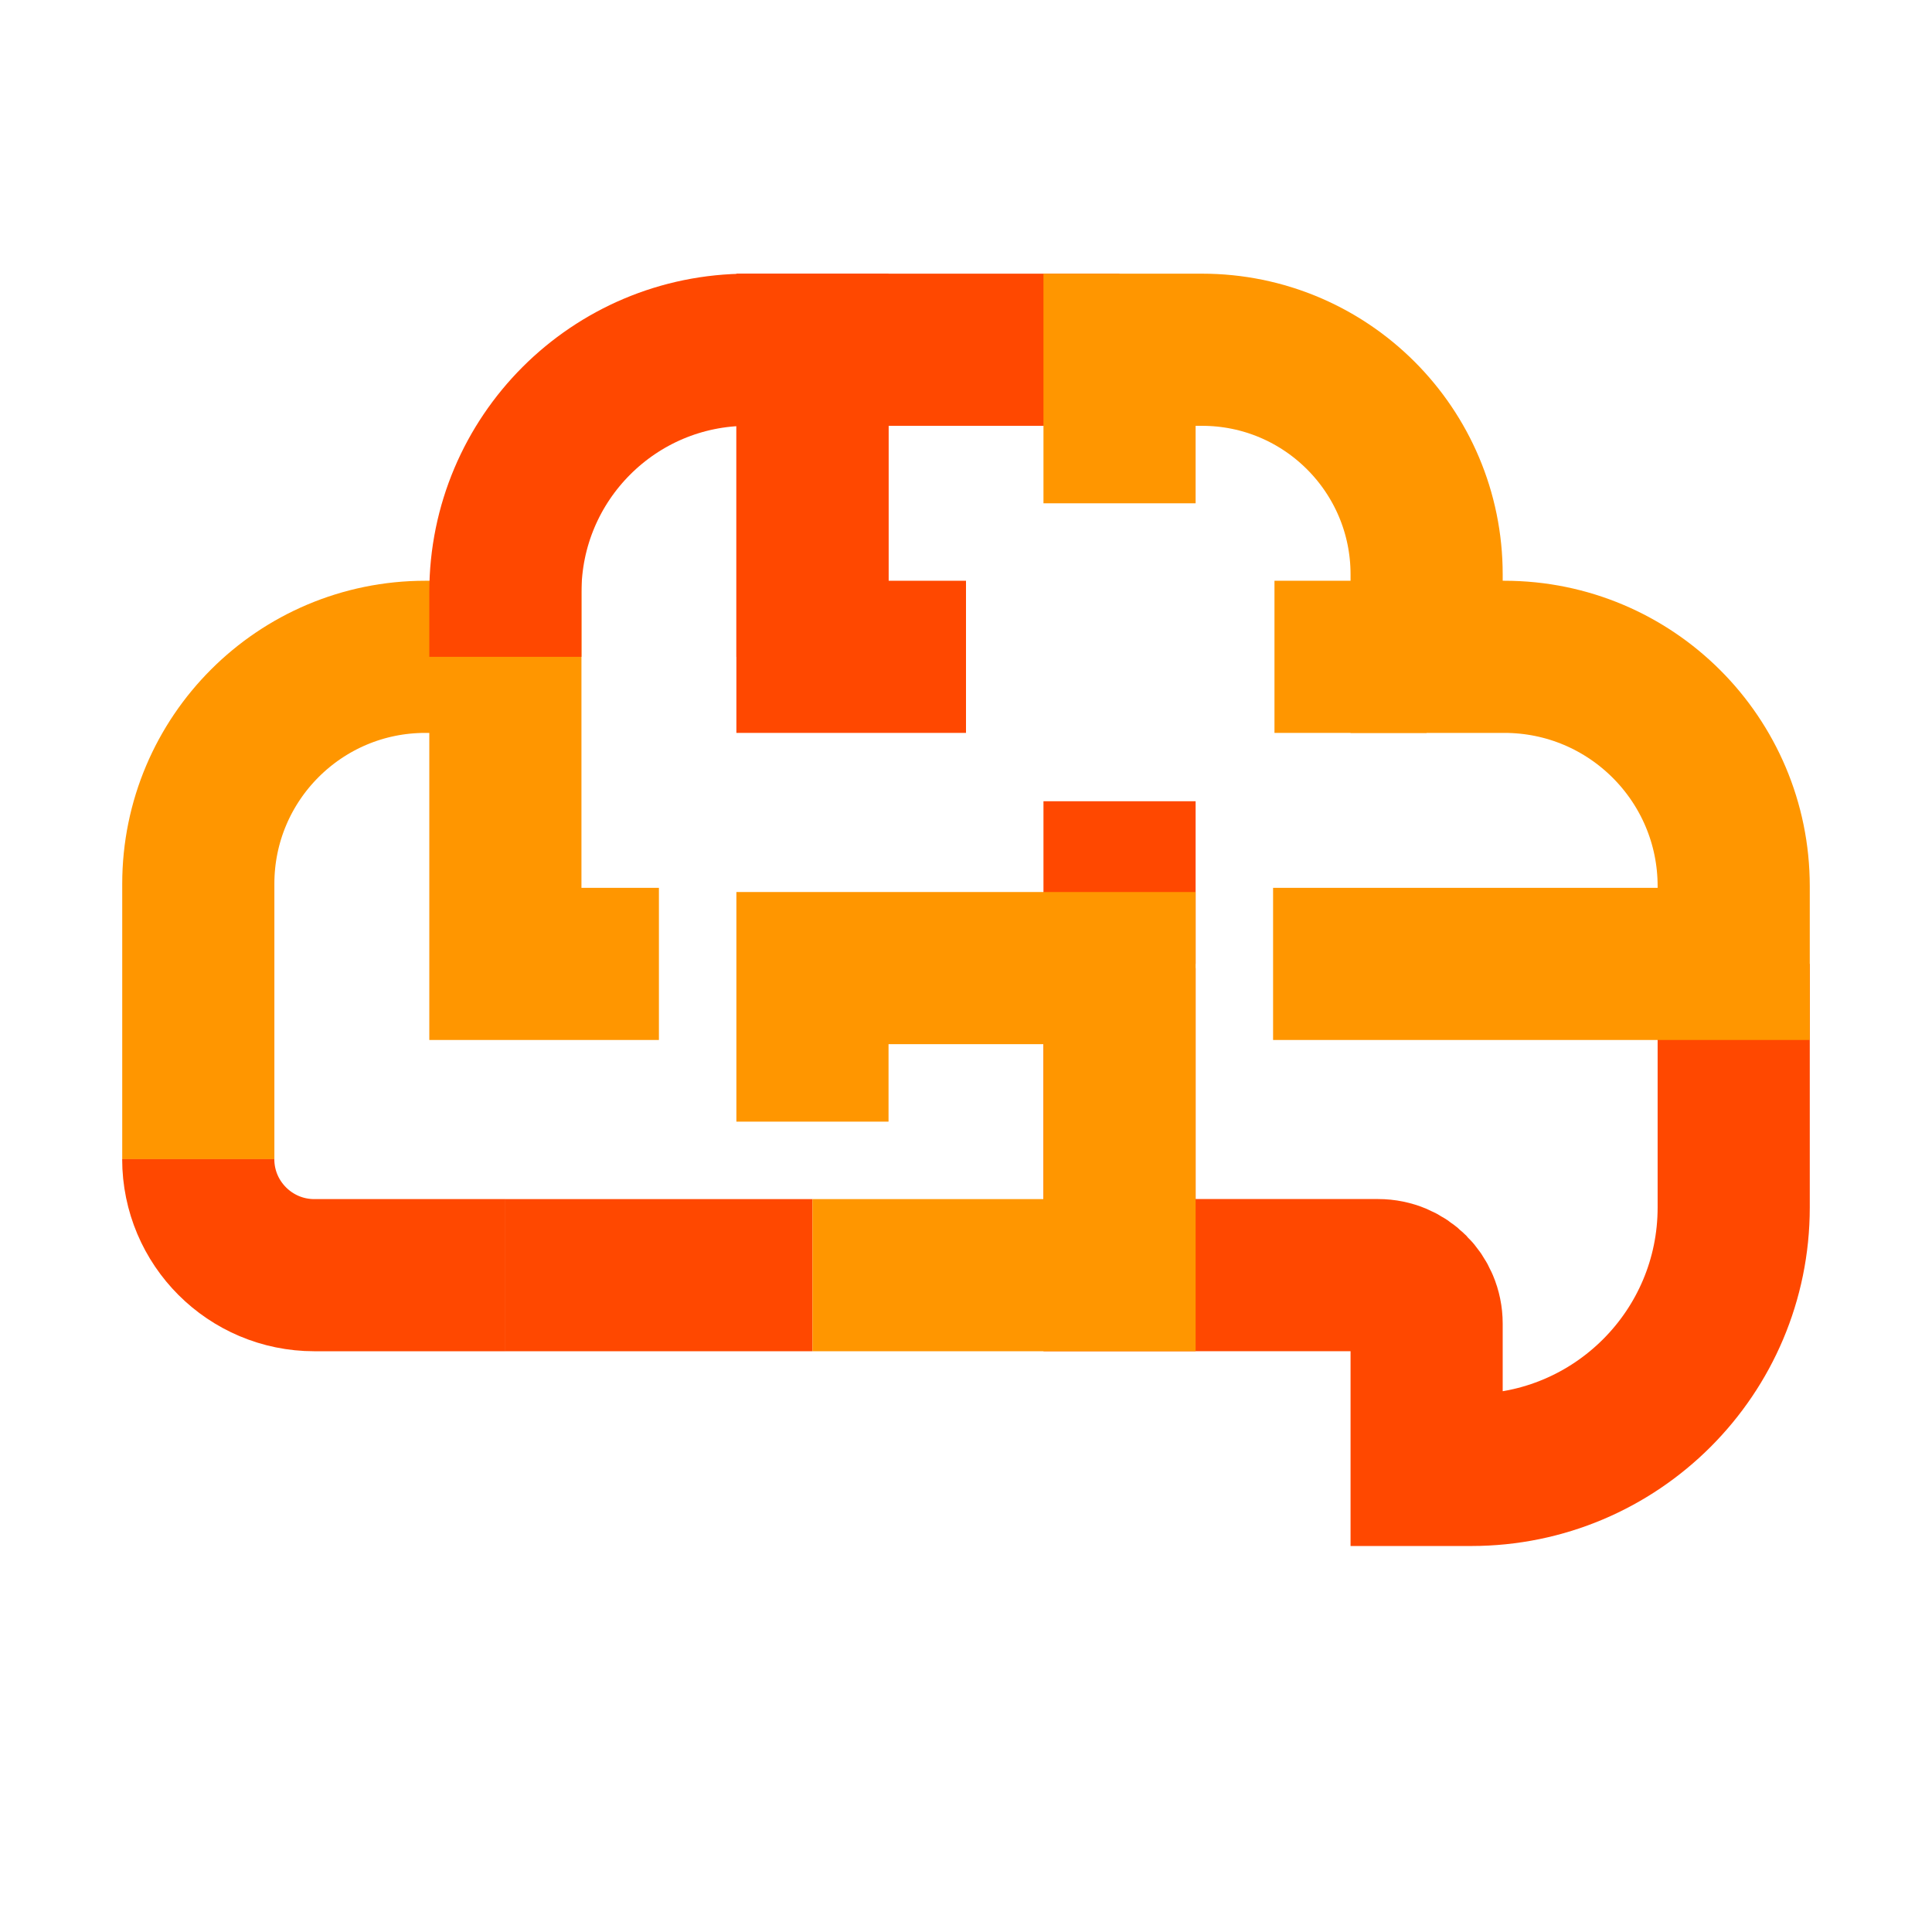 <?xml version="1.0" encoding="UTF-8"?> <svg xmlns="http://www.w3.org/2000/svg" id="Layer_1" data-name="Layer 1" viewBox="0 0 360 360"> <defs> <style> .cls-1 { stroke: #ff9600; } .cls-1, .cls-2 { fill: none; stroke-miterlimit: 10; stroke-width: 28.35px; } .cls-2 { stroke: #ff4800; } </style> </defs> <line class="cls-2" x1="151.39" y1="237.61" x2="94.17" y2="237.61"></line> <path class="cls-2" d="m323.05,179.61v45.39c0,27.01-21.9,48.9-48.9,48.9h-8.32v-27.26c0-4.99-4.05-9.04-9.04-9.04h-48.18v-57.22"></path> <path class="cls-1" d="m36.95,215.99v-51.29c0-23.37,18.94-42.31,42.31-42.31h14.91v57.22h28.61"></path> <path class="cls-2" d="m94.17,237.61h-35.6c-11.94,0-21.63-9.68-21.63-21.63"></path> <line class="cls-2" x1="208.61" y1="179.61" x2="208.61" y2="149.3"></line> <path class="cls-2" d="m94.17,122.39v-12.04c0-24.95,20.23-45.18,45.18-45.18h12.04v57.22"></path> <polyline class="cls-2" points="208.61 65.17 151.39 65.17 151.39 122.39 180 122.39"></polyline> <path class="cls-1" d="m208.61,93.78v-28.61h15.36c23.12,0,41.86,18.74,41.86,41.86v15.36s14.48,0,14.48,0c23.61,0,42.74,19.14,42.74,42.74v14.48h-85.83"></path> <polyline class="cls-1" points="151.39 237.61 208.61 237.61 208.61 180.39 151.39 180.39 151.39 209"></polyline> <line class="cls-1" x1="237.48" y1="122.39" x2="265.83" y2="122.39"></line> </svg> 